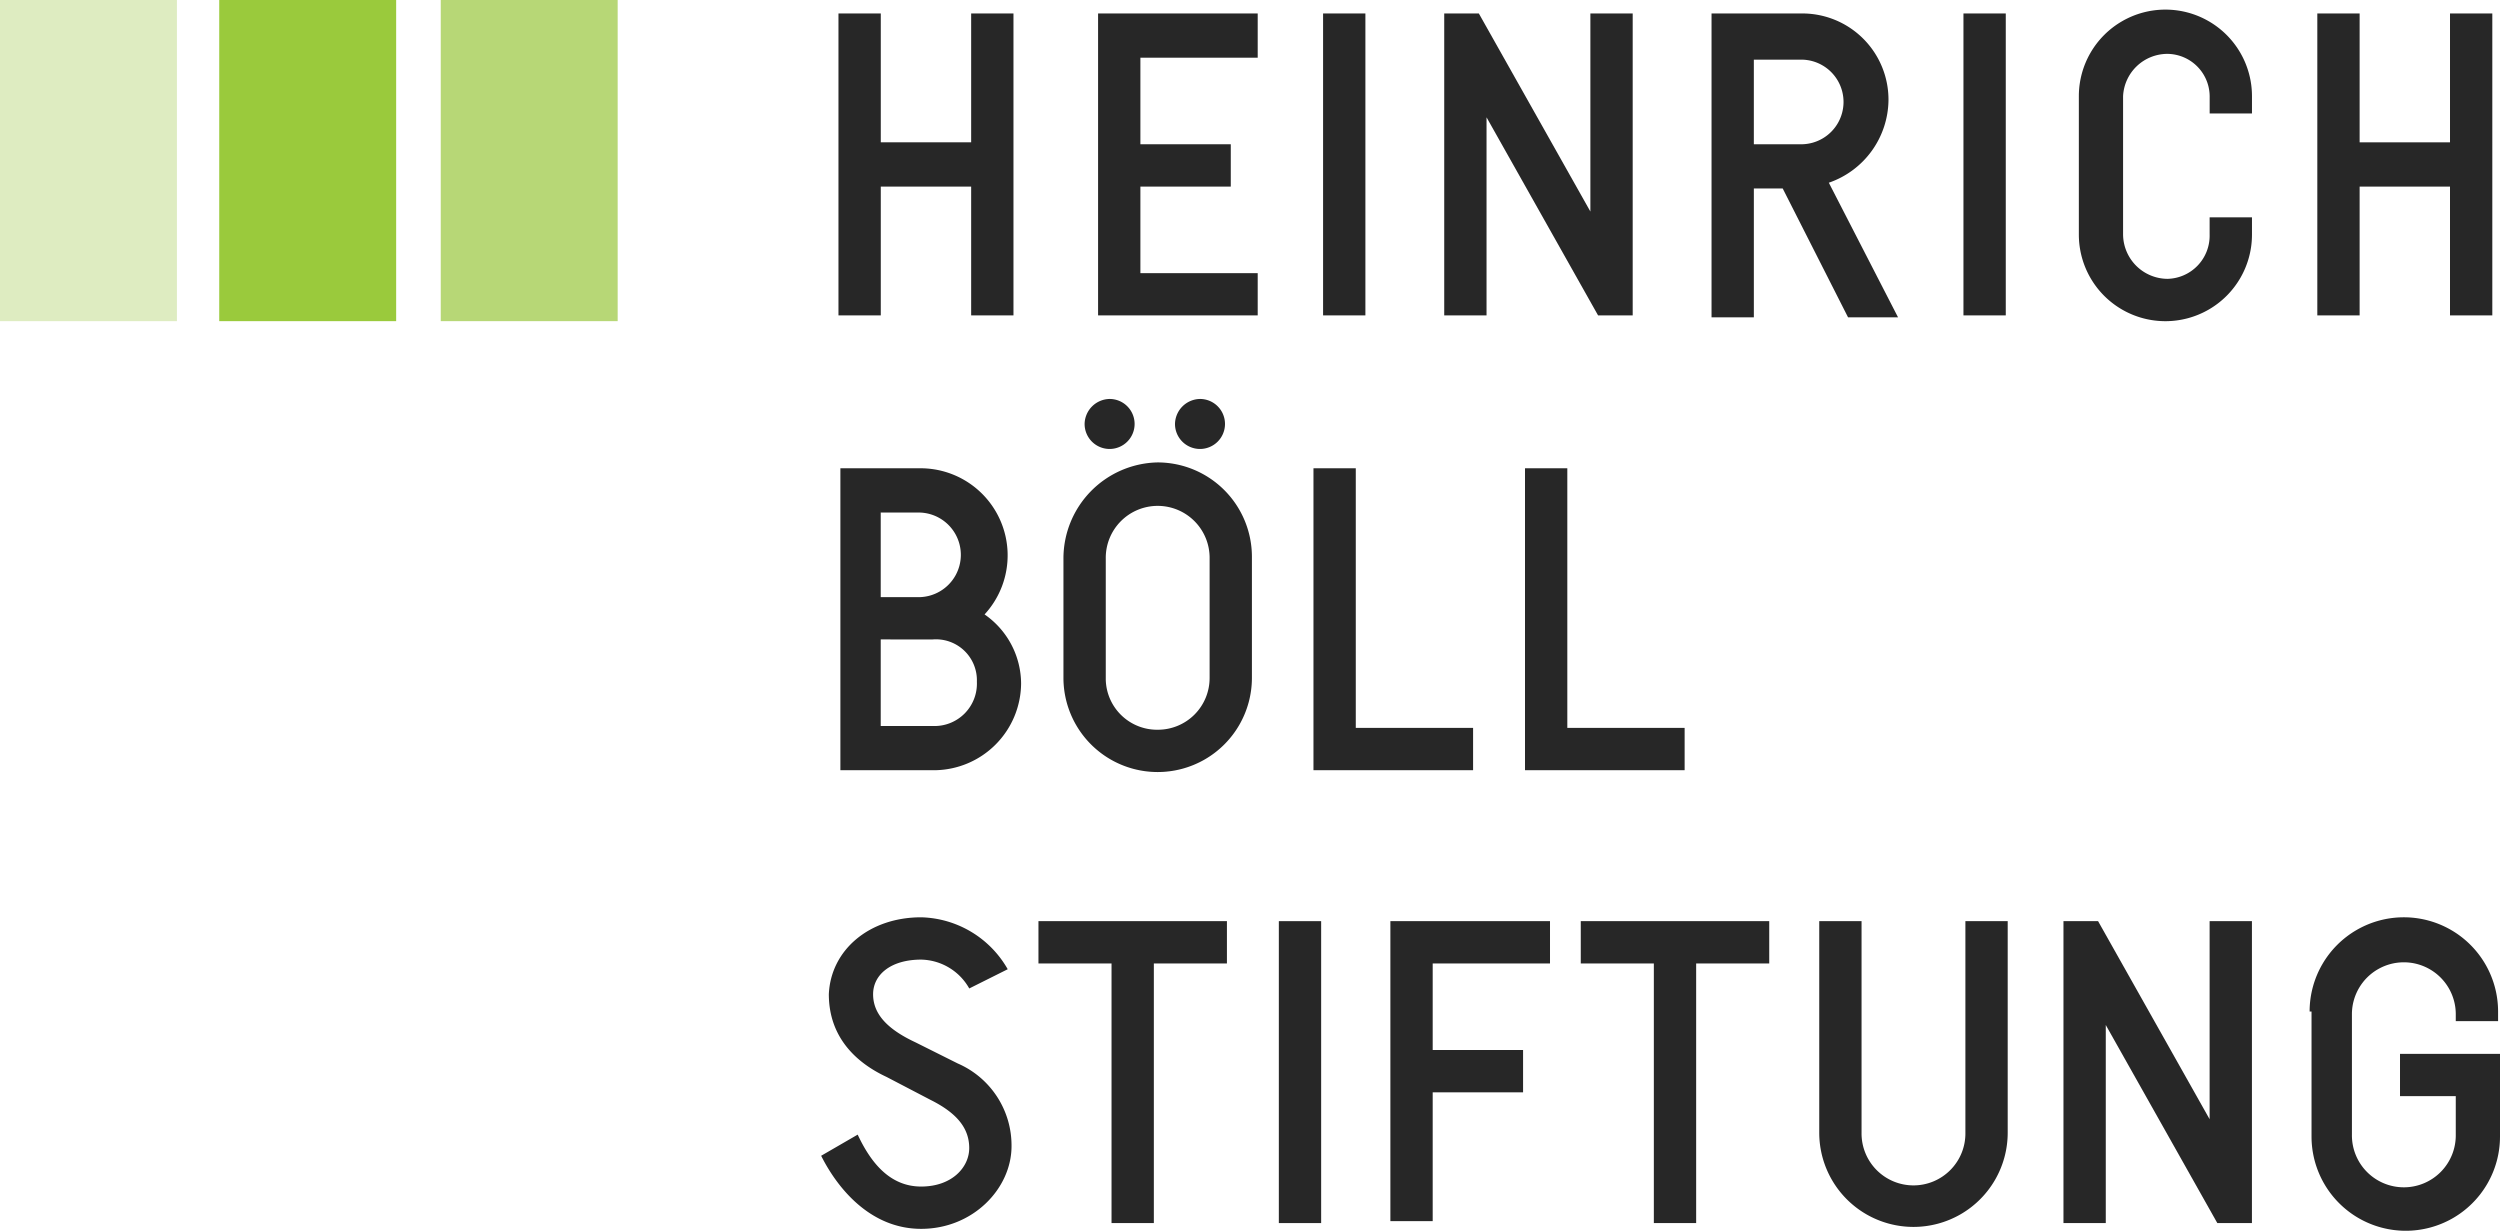 <svg xmlns="http://www.w3.org/2000/svg" width="213.711" height="105.212" viewBox="0 0 213.711 105.212"><g transform="translate(70.196 0.822)"><path d="M54.843,11.879V.7H58.46V26.51H54.843V15.5H47.117V26.51H43.5V.7h3.617V11.714h7.726Z" transform="translate(-42.02 -0.371)" fill="#272727"/><path d="M70.645.7V4.481H60.617v7.4h7.726V15.5H60.617v7.4H70.645V26.51H57V.7Z" transform="translate(-33.327 -0.371)" fill="#272727"/><path d="M72.317.7V26.51H68.7V.7Z" transform="translate(-25.793 -0.371)" fill="#272727"/><path d="M91.111.7V26.51H88.151L78.617,9.577V26.51H75V.7h2.959l9.535,16.932V.7Z" transform="translate(-21.737 -0.371)" fill="#272727"/><path d="M96.626.7a7.367,7.367,0,0,1,7.4,7.4,7.558,7.558,0,0,1-5.1,7.069l5.918,11.508h-4.274L94.983,15.66H92.517V26.674H88.9V.7Zm-4.11,3.781v7.4h4.11a3.617,3.617,0,0,0,0-7.233h-4.11Z" transform="translate(-12.786 -0.371)" fill="#272727"/><path d="M105.617.7V26.51H102V.7Z" transform="translate(-4.351 -0.371)" fill="#272727"/><path d="M108,7.9a7.4,7.4,0,1,1,14.8,0v1.48h-3.617V7.9a3.649,3.649,0,0,0-3.617-3.617A3.8,3.8,0,0,0,111.781,7.9V19.734a3.824,3.824,0,0,0,3.781,3.781,3.686,3.686,0,0,0,3.617-3.781v-1.48H122.8v1.48a7.4,7.4,0,1,1-14.8,0Z" transform="translate(-0.487 -0.5)" fill="#272727"/><path d="M131.743,11.879V.7h3.617V26.51h-3.617V15.5h-7.726V26.51H120.4V.7h3.617V11.714h7.726Z" transform="translate(7.498 -0.371)" fill="#272727"/><path d="M50.5,24.3a7.446,7.446,0,0,1,5.425,12.494,7.229,7.229,0,0,1,3.123,5.918,7.473,7.473,0,0,1-7.4,7.4H43.6V24.3Zm-3.452,3.617v7.4H50.34a3.617,3.617,0,0,0,0-7.233H47.052Zm0,11.014v7.4h4.439a3.625,3.625,0,0,0,3.781-3.781,3.5,3.5,0,0,0-3.781-3.617Z" transform="translate(-41.956 14.908)" fill="#272727"/><path d="M63.255,26.125a8.068,8.068,0,0,1,8.055,8.055V44.537a8.055,8.055,0,1,1-16.111,0V34.345A8.211,8.211,0,0,1,63.255,26.125ZM59.145,20.7a2.137,2.137,0,1,1-2.137,2.137A2.176,2.176,0,0,1,59.145,20.7Zm4.11,28.276a4.42,4.42,0,0,0,4.439-4.439V34.345a4.439,4.439,0,1,0-8.877,0V44.7A4.388,4.388,0,0,0,63.255,48.976ZM66.872,20.7a2.137,2.137,0,1,1-2.137,2.137A2.176,2.176,0,0,1,66.872,20.7Z" transform="translate(-34.487 12.583)" fill="#272727"/><path d="M71.817,24.3V46.493H81.845V50.11H68.2V24.3Z" transform="translate(-26.115 14.908)" fill="#272727"/><path d="M82.817,24.3V46.493H92.845V50.11H79.2V24.3Z" transform="translate(-19.032 14.908)" fill="#272727"/><path d="M51.148,47.6a8.766,8.766,0,0,1,7.4,4.439l-3.288,1.644a4.827,4.827,0,0,0-4.11-2.466c-2.63,0-4.11,1.315-4.11,2.959s1.151,2.959,3.617,4.11l3.617,1.808a7.64,7.64,0,0,1,4.6,7.069c0,3.617-3.288,7.069-7.726,7.069s-7.233-3.617-8.548-6.247l3.123-1.808c1.151,2.466,2.795,4.439,5.425,4.439s4.11-1.644,4.11-3.288-.986-2.959-3.288-4.11l-3.781-1.973c-2.466-1.151-4.932-3.288-4.932-7.069C43.422,50.395,46.71,47.6,51.148,47.6Z" transform="translate(-42.6 29.993)" fill="#272727"/><path d="M70.011,47.8v3.617H63.764V73.61H60.147V51.417H53.9V47.8Z" transform="translate(-35.324 30.122)" fill="#272727"/><path d="M70.017,47.8V73.61H66.4V47.8Z" transform="translate(-27.275 30.122)" fill="#272727"/><path d="M85.845,47.8v3.617H75.817v7.4h7.726v3.617H75.817V73.445H72.2V47.8Z" transform="translate(-23.54 30.122)" fill="#272727"/><path d="M98.211,47.8v3.617H91.964V73.61H88.347V51.417H82.1V47.8Z" transform="translate(-17.165 30.122)" fill="#272727"/><path d="M110.611,47.8V65.883a8.055,8.055,0,1,1-16.11,0V47.8h3.617V65.883a4.439,4.439,0,1,0,8.877,0V47.8Z" transform="translate(-9.18 30.122)" fill="#272727"/><path d="M123.311,47.8V73.61h-2.959l-9.535-16.932V73.61H107.2V47.8h2.959l9.535,16.932V47.8Z" transform="translate(-1.002 30.122)" fill="#272727"/><path d="M120,55.655a8.055,8.055,0,1,1,16.111,0v.822h-3.617V55.82a4.439,4.439,0,0,0-8.877,0V66.176a4.439,4.439,0,1,0,8.877,0V62.889h-4.767V59.272h8.548v7.069a8.055,8.055,0,0,1-16.111,0V55.655Z" transform="translate(7.24 29.993)" fill="#272727"/></g><rect width="15.124" height="27.454" transform="translate(37.677)" fill="#b7d776"/><rect width="15.124" height="27.454" transform="translate(18.741)" fill="#9aca3c"/><rect width="15.124" height="27.454" fill="#deecc1"/></svg>